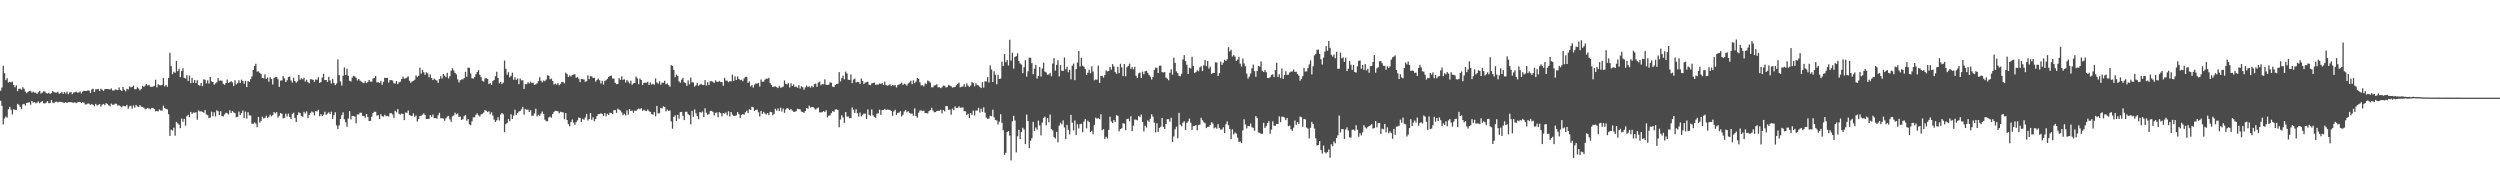 <?xml version="1.0" encoding="UTF-8"?>
<svg xmlns="http://www.w3.org/2000/svg" width="1920" height="150">
  <path d="M0 69.701h1v7.652H0zM1 67.204h1v14.042H1zM2 50.523h1v45.010H2zM3 56.252h1v34.717H3zM4 61.597h1v27.855H4zM5 60.063h1v30.252H5zM6 63.327h1v20.579H6zM7 62.833h1v19.233H7zM8 63.318h1v20.886H8zM9 62.691h1v25.191H9zM10 65.279h1v18.704H10zM11 67.042h1v17.304H11zM12 65.577h1v19.018H12zM13 69.983h1v9.792H13zM14 68.150h1v12.266H14zM15 68.092h1v13.973H15zM16 68.914h1v14.926H16zM17 66.978h1v13.220H17zM18 68.159h1v11.586H18zM19 70.322h1v10.726H19zM20 71.576h1v7.533H20zM21 70.594h1v8.196H21zM22 69.939h1v8.581H22zM23 69.765h1v10.648H23zM24 71.045h1v6.473H24zM25 70.425h1v8.338H25zM26 71.139h1v7.253H26zM27 71.098h1v8.256H27zM28 72.068h1v6.695H28zM29 70.848h1v7.091H29zM30 69.800h1v9.531H30zM31 71.823h1v6.564H31zM32 71.136h1v6.537H32zM33 70.200h1v9.153H33zM34 70.246h1v9.240H34zM35 71.505h1v7.281H35zM36 71.848h1v5.873H36zM37 71.285h1v8.032H37zM38 72.153h1v6.928H38zM39 71.544h1v5.370H39zM40 69.898h1v8.904H40zM41 70.770h1v8.487H41zM42 71.040h1v7.185H42zM43 71.107h1v6.899H43zM44 70.466h1v8.288H44zM45 72.025h1v6.146H45zM46 71.510h1v6.690H46zM47 70.541h1v7.778H47zM48 72.022h1v6.793H48zM49 70.621h1v8.398H49zM50 71.768h1v6.791H50zM51 70.404h1v8.629H51zM52 72.347h1v6.100H52zM53 70.944h1v7.521H53zM54 70.592h1v7.821H54zM55 72.288h1v6.443H55zM56 71.093h1v7.798H56zM57 70.827h1v7.759H57zM58 70.381h1v8.801H58zM59 71.107h1v7.487H59zM60 71.015h1v7.251H60zM61 70.171h1v8.173H61zM62 71.796h1v7.372H62zM63 70.306h1v8.217H63zM64 69.752h1v9.036H64zM65 69.912h1v10.293H65zM66 69.898h1v10.220H66zM67 69.413h1v10.085H67zM68 69.603h1v9.984H68zM69 71.340h1v9.226H69zM70 68.717h1v11.208H70zM71 68.072h1v12.467H71zM72 70.679h1v10.973H72zM73 68.626h1v11.138H73zM74 68.578h1v12.497H74zM75 68.241h1v12.300H75zM76 69.985h1v9.945H76zM77 68.113h1v13.781H77zM78 68.852h1v11.595H78zM79 69.839h1v9.989H79zM80 68.484h1v12.261H80zM81 68.305h1v10.886H81zM82 68.280h1v11.522H82zM83 68.456h1v12.438H83zM84 68.740h1v12.898H84zM85 67.870h1v11.685H85zM86 69.463h1v10.998H86zM87 69.454h1v10.957H87zM88 68.713h1v10.925H88zM89 68.937h1v10.767H89zM90 69.193h1v11.893H90zM91 67.175h1v13.648H91zM92 69.038h1v12.623H92zM93 69.884h1v12.570H93zM94 66.776h1v14.484H94zM95 68.921h1v12.687H95zM96 70.129h1v11.467H96zM97 68.140h1v12.378H97zM98 68.763h1v14.807H98zM99 66.412h1v15.317H99zM100 67.062h1v14.163H100zM101 66.696h1v16.743H101zM102 65.771h1v15.230H102zM103 68.518h1v14.195H103zM104 68.504h1v12.081H104zM105 67.081h1v14.662H105zM106 68.017h1v14.200H106zM107 69.392h1v11.295H107zM108 68.285h1v13.662H108zM109 65.964h1v16.100H109zM110 66.710h1v16.049H110zM111 65.685h1v18.192H111zM112 64.497h1v19.105H112zM113 65.696h1v17.125H113zM114 65.124h1v18.254H114zM115 66.575h1v17.370H115zM116 66.737h1v16.294H116zM117 66.534h1v16.352H117zM118 65.897h1v17.853H118zM119 61.233h1v24.330H119zM120 67.046h1v18.139H120zM121 64.641h1v20.975H121zM122 65.394h1v18.654H122zM123 65.533h1v19.469H123zM124 65.170h1v19.702H124zM125 59.816h1v21.314H125zM126 66.330h1v16.736H126zM127 65.289h1v18.306H127zM128 66.589h1v17.466H128zM129 59.789h1v27.915H129zM130 40.608h1v63.788H130zM131 50.853h1v48.739H131zM132 56.955h1v43.291H132zM133 55.074h1v42.998H133zM134 55.907h1v48.286H134zM135 46.772h1v46.818H135zM136 54.613h1v40.142H136zM137 52.773h1v43.019H137zM138 59.262h1v39.208H138zM139 54.591h1v36.416H139zM140 52.425h1v41.108H140zM141 59.752h1v31.545H141zM142 60.290h1v36.201H142zM143 57.761h1v31.531H143zM144 62.160h1v26.029H144zM145 57.996h1v32.010H145zM146 63.872h1v22.090H146zM147 59.821h1v27.661H147zM148 63.567h1v22.850H148zM149 61.366h1v25.280H149zM150 63.696h1v22.463H150zM151 61.658h1v30.261H151zM152 65.261h1v19.517H152zM153 65.794h1v19.792H153zM154 63.666h1v21.810H154zM155 66.145h1v19.805H155zM156 60.949h1v25.699H156zM157 61.295h1v23.216H157zM158 64.103h1v23.765H158zM159 61.652h1v26.798H159zM160 64.197h1v26.487H160zM161 59.072h1v31.181H161zM162 62.455h1v23.314H162zM163 62.997h1v26.271H163zM164 65.034h1v21.176H164zM165 64.075h1v25.296H165zM166 63.185h1v21.529H166zM167 59.972h1v25.479H167zM168 61.988h1v26.370H168zM169 61.862h1v23.609H169zM170 61.995h1v27.114H170zM171 64.366h1v25.040H171zM172 65.202h1v22.632H172zM173 63.748h1v22.799H173zM174 61.070h1v25.921H174zM175 63.737h1v24.118H175zM176 63.169h1v21.524H176zM177 62.331h1v24.475H177zM178 63.354h1v21.966H178zM179 66.076h1v20.231H179zM180 61.640h1v25.308H180zM181 64.771h1v25.283H181zM182 63.906h1v25.853H182zM183 61.679h1v24.024H183zM184 63.748h1v24.624H184zM185 61.203h1v25.564H185zM186 62.169h1v22.703H186zM187 64.259h1v26.416H187zM188 62.045h1v23.646H188zM189 66.872h1v24.230H189zM190 62.146h1v24.024H190zM191 62.876h1v25.720H191zM192 60.761h1v27.965H192zM193 58.649h1v36.368H193zM194 53.698h1v41.364H194zM195 50.764h1v43.232H195zM196 48.951h1v45.969H196zM197 54.982h1v42.760H197zM198 54.760h1v35.033H198zM199 55.925h1v38.125H199zM200 56.925h1v35.905H200zM201 59.896h1v29.634H201zM202 60.152h1v30.842H202zM203 57.095h1v33.495H203zM204 60.610h1v28.283H204zM205 59.562h1v31.012H205zM206 62.787h1v26.967H206zM207 59.287h1v28.753H207zM208 60.732h1v28.643H208zM209 64.936h1v23.491H209zM210 59.988h1v26.091H210zM211 59.104h1v27.974H211zM212 59.118h1v26.979H212zM213 60.825h1v29.421H213zM214 66.696h1v22.142H214zM215 61.878h1v24.891H215zM216 61.759h1v25.635H216zM217 58.397h1v32.483H217zM218 60.155h1v30.249H218zM219 62.956h1v24.374H219zM220 61.629h1v27.755H220zM221 59.193h1v28.048H221zM222 58.784h1v31.101H222zM223 61.723h1v29.634H223zM224 63.435h1v24.028H224zM225 59.660h1v26.883H225zM226 62.231h1v28.315H226zM227 63.492h1v30.188H227zM228 62.508h1v25.869H228zM229 57.623h1v28.611H229zM230 61.198h1v25.729H230zM231 60.091h1v29.096H231zM232 60.901h1v28.700H232zM233 59.686h1v26.203H233zM234 62.636h1v24.475H234zM235 61.217h1v24.358H235zM236 63.073h1v27.592H236zM237 63.924h1v24.356H237zM238 60.835h1v25.891H238zM239 60.940h1v24.669H239zM240 61.409h1v24.891H240zM241 62.894h1v25.722H241zM242 61.029h1v24.269H242zM243 61.267h1v24.337H243zM244 59.301h1v25.067H244zM245 63.762h1v25.468H245zM246 62.929h1v24.770H246zM247 59.523h1v29.554H247zM248 56.667h1v31.410H248zM249 61.485h1v24.308H249zM250 61.434h1v26.732H250zM251 62.949h1v24.257H251zM252 58.974h1v27.317H252zM253 61.741h1v25.850H253zM254 64.142h1v21.602H254zM255 60.468h1v30.964H255zM256 63.620h1v24.818H256zM257 65.398h1v20.824H257zM258 64.112h1v32.188H258zM259 45.628h1v53.509H259zM260 57.642h1v38.645H260zM261 62.553h1v28.741H261zM262 65.668h1v22.797H262zM263 58.186h1v28.075H263zM264 51.826h1v39.753H264zM265 57.573h1v36.363H265zM266 52.851h1v44.472H266zM267 58.168h1v32.895H267zM268 62.048h1v23.362H268zM269 62.547h1v29.220H269zM270 59.619h1v29.423H270zM271 58.216h1v30.918H271zM272 58.656h1v30.913H272zM273 59.679h1v35.045H273zM274 61.798h1v26.077H274zM275 60.640h1v27.343H275zM276 61.883h1v24.708H276zM277 62.652h1v23.935H277zM278 63.332h1v25.720H278zM279 63.908h1v25.118H279zM280 62.361h1v28.125H280zM281 63.812h1v23.770H281zM282 62.853h1v26.988H282zM283 61.382h1v31.589H283zM284 62.638h1v30.179H284zM285 62.723h1v26.919H285zM286 60.294h1v26.512H286zM287 59.967h1v25.848H287zM288 58.450h1v27.427H288zM289 63.258h1v25.505H289zM290 63.071h1v25.331H290zM291 63.757h1v27.617H291zM292 62.107h1v25.663H292zM293 65.053h1v24.175H293zM294 62.853h1v26.732H294zM295 59.628h1v28.560H295zM296 59.930h1v29.352H296zM297 59.752h1v29.293H297zM298 63.462h1v26.082H298zM299 61.530h1v25.463H299zM300 61.480h1v25.418H300zM301 61.871h1v26.033H301zM302 63.904h1v26.564H302zM303 64.220h1v20.890H303zM304 62.208h1v24.074H304zM305 64.584h1v19.210H305zM306 63.112h1v24.390H306zM307 62.723h1v25.294H307zM308 60.608h1v26.578H308zM309 58.894h1v28.698H309zM310 60.459h1v31.817H310zM311 60.182h1v26.210H311zM312 59.564h1v27.143H312zM313 58.610h1v26.219H313zM314 61.967h1v26.297H314zM315 63.579h1v25.242H315zM316 62.517h1v26.665H316zM317 62.075h1v25.029H317zM318 61.256h1v28.398H318zM319 57.953h1v30.771H319zM320 59.253h1v34.083H320zM321 58.214h1v33.255H321zM322 51.956h1v37.185H322zM323 56.504h1v32.376H323zM324 53.606h1v34.454H324zM325 55.524h1v31.568H325zM326 57.456h1v30.934H326zM327 55.490h1v35.926H327zM328 56.321h1v34.946H328zM329 59.361h1v31.913H329zM330 57.170h1v31.144H330zM331 59.837h1v29.858H331zM332 61.466h1v26.546H332zM333 60.303h1v30.398H333zM334 61.251h1v29.416H334zM335 61.826h1v29.311H335zM336 63.581h1v24.994H336zM337 60.688h1v25.958H337zM338 58.541h1v32.227H338zM339 60.276h1v30.563H339zM340 56.756h1v34.257H340zM341 58.056h1v34.667H341zM342 59.251h1v31.625H342zM343 55.955h1v33.536H343zM344 60.283h1v28.702H344zM345 58.525h1v33.136H345zM346 54.385h1v39.160H346zM347 52.322h1v37.015H347zM348 54.105h1v34.507H348zM349 55.968h1v30.604H349zM350 57.069h1v30.801H350zM351 60.924h1v26.203H351zM352 63.334h1v26.514H352zM353 61.615h1v27.842H353zM354 61.034h1v31.099H354zM355 60.949h1v30.575H355zM356 59.940h1v29.313H356zM357 55.161h1v33.056H357zM358 58.921h1v33.818H358zM359 51.979h1v39.453H359zM360 51.981h1v43.525H360zM361 56.525h1v39.698H361zM362 60.061h1v33.047H362zM363 60.434h1v29.712H363zM364 59.246h1v30.803H364zM365 56.966h1v31.190H365zM366 55.291h1v31.744H366zM367 53.851h1v34.742H367zM368 57.465h1v32.076H368zM369 59.253h1v28.636H369zM370 62.036h1v25.360H370zM371 62.656h1v23.829H371zM372 60.191h1v24.356H372zM373 60.047h1v25.056H373zM374 60.661h1v25.461H374zM375 64.577h1v20.877H375zM376 63.787h1v23.967H376zM377 65.172h1v21.048H377zM378 62.286h1v26.445H378zM379 61.446h1v30.364H379zM380 58.518h1v35.193H380zM381 55.108h1v37.237H381zM382 59.841h1v30.183H382zM383 64.071h1v28.501H383zM384 62.812h1v25.159H384zM385 64.602h1v22.202H385zM386 63.457h1v24.294H386zM387 46.470h1v54.994H387zM388 52.851h1v42.495H388zM389 57.360h1v36.983H389zM390 55.424h1v35.933H390zM391 59.395h1v33.692H391zM392 58.228h1v29.551H392zM393 55.804h1v35.589H393zM394 61.230h1v27.530H394zM395 59.331h1v24.942H395zM396 61.331h1v27.075H396zM397 60.258h1v26.555H397zM398 64.611h1v21.041H398zM399 60.315h1v24.978H399zM400 61.803h1v22.177H400zM401 61.606h1v20.622H401zM402 68.278h1v19.719H402zM403 64.563h1v19.183H403zM404 64.673h1v19.563H404zM405 63.107h1v21.128H405zM406 64.078h1v21.957H406zM407 62.704h1v21.941H407zM408 63.890h1v25.068H408zM409 63.432h1v25.383H409zM410 65.231h1v21.852H410zM411 64.746h1v18.753H411zM412 63.924h1v25.452H412zM413 62.313h1v25.843H413zM414 59.264h1v29.725H414zM415 62.009h1v25.253H415zM416 63.224h1v22.410H416zM417 61.805h1v25.663H417zM418 62.343h1v29.542H418zM419 61.059h1v32.014H419zM420 57.820h1v35.271H420zM421 58.239h1v31.994H421zM422 60.883h1v28.737H422zM423 60.349h1v30.011H423zM424 62.135h1v25.349H424zM425 64.883h1v20.973H425zM426 64.220h1v20.874H426zM427 64.959h1v20.224H427zM428 63.824h1v21.744H428zM429 65.451h1v21.577H429zM430 64.414h1v21.394H430zM431 62.945h1v23.246H431zM432 63.004h1v23.355H432zM433 64.059h1v27.475H433zM434 55.815h1v31.078H434zM435 56.873h1v35.349H435zM436 59.068h1v36.288H436zM437 57.864h1v39.062H437zM438 58.820h1v34.967H438zM439 57.637h1v34.095H439zM440 57.262h1v36.910H440zM441 57.058h1v38.897H441zM442 59.729h1v34.196H442zM443 59.106h1v33.383H443zM444 60.441h1v29.792H444zM445 63.062h1v27.569H445zM446 60.546h1v33.088H446zM447 60.796h1v30.439H447zM448 61.034h1v30.918H448zM449 62.789h1v27.485H449zM450 62.398h1v25.013H450zM451 57.907h1v34.667H451zM452 60.789h1v30.593H452zM453 58.479h1v28.341H453zM454 58.733h1v33.282H454zM455 59.832h1v30.272H455zM456 59.706h1v33.404H456zM457 62.668h1v28.714H457zM458 61.395h1v27.732H458zM459 60.303h1v27.299H459zM460 61.631h1v25.997H460zM461 64.135h1v22.866H461zM462 62.073h1v25.516H462zM463 64.952h1v24.111H463zM464 62.086h1v24.761H464zM465 61.594h1v27.752H465zM466 60.528h1v26.867H466zM467 59.045h1v29.199H467zM468 58.431h1v28.093H468zM469 57.955h1v28.920H469zM470 60.246h1v27.434H470zM471 60.425h1v24.273H471zM472 63.577h1v20.943H472zM473 64.668h1v22.037H473zM474 64.536h1v18.913H474zM475 60.038h1v24.163H475zM476 61.315h1v23.582H476zM477 58.619h1v27.729H477zM478 61.240h1v27.226H478zM479 60.910h1v26.487H479zM480 63.412h1v25.216H480zM481 61.507h1v23.223H481zM482 62.601h1v25.404H482zM483 64.085h1v19.728H483zM484 61.947h1v23.346H484zM485 65.062h1v19.835H485zM486 64.000h1v22.637H486zM487 63.757h1v21.165H487zM488 58.795h1v26.466H488zM489 60.134h1v23.941H489zM490 64.680h1v18.695H490zM491 60.317h1v23.582H491zM492 61.462h1v21.643H492zM493 65.348h1v19.794H493zM494 63.652h1v20.607H494zM495 63.528h1v21.476H495zM496 63.506h1v21.907H496zM497 62.805h1v21.247H497zM498 65.213h1v20.252H498zM499 63.405h1v22.490H499zM500 64.957h1v22.625H500zM501 64.341h1v23.742H501zM502 65.089h1v20.973H502zM503 60.235h1v29.160H503zM504 63.311h1v18.045H504zM505 64.243h1v22.950H505zM506 62.409h1v24.523H506zM507 65.007h1v17.897H507zM508 63.430h1v19.886H508zM509 63.586h1v18.070H509zM510 62.027h1v20.082H510zM511 64.732h1v20.842H511zM512 64.112h1v20.048H512zM513 65.378h1v19.714H513zM514 66.598h1v18.244H514zM515 49.969h1v43.262H515zM516 50.530h1v48.336H516zM517 53.682h1v36.086H517zM518 59.290h1v29.261H518zM519 57.273h1v35.756H519zM520 58.296h1v29.883H520zM521 62.485h1v28.677H521zM522 63.499h1v22.561H522zM523 61.121h1v24.802H523zM524 59.800h1v29.135H524zM525 63.238h1v29.004H525zM526 63.792h1v22.090H526zM527 65.959h1v19.851H527zM528 61.819h1v25.953H528zM529 64.780h1v23.738H529zM530 59.532h1v35.905H530zM531 63.169h1v21.952H531zM532 63.309h1v26.379H532zM533 66.490h1v17.574H533zM534 65.467h1v21.497H534zM535 63.739h1v25.422H535zM536 65.824h1v25.747H536zM537 65.016h1v21.009H537zM538 64.414h1v22.163H538zM539 65.124h1v20.524H539zM540 65.385h1v24.477H540zM541 61.539h1v21.648H541zM542 65.662h1v20.888H542zM543 63.087h1v25.063H543zM544 65.339h1v22.380H544zM545 62.343h1v22.959H545zM546 62.363h1v22.806H546zM547 62.805h1v23.083H547zM548 63.744h1v24.875H548zM549 61.700h1v24.939H549zM550 62.737h1v23.642H550zM551 62.988h1v27.079H551zM552 62.141h1v24.024H552zM553 63.048h1v23.870H553zM554 63.043h1v26.313H554zM555 65.858h1v20.902H555zM556 59.747h1v27.464H556zM557 61.853h1v24.491H557zM558 62.006h1v26.622H558zM559 63.132h1v22.390H559zM560 62.272h1v27.208H560zM561 62.544h1v23.486H561zM562 57.362h1v30.627H562zM563 62.151h1v26.938H563zM564 58.658h1v30.373H564zM565 61.368h1v27.164H565zM566 58.743h1v27.356H566zM567 60.635h1v26.956H567zM568 61.521h1v29.016H568zM569 61.196h1v27.178H569zM570 62.375h1v25.184H570zM571 60.269h1v27.800H571zM572 59.104h1v27.134H572zM573 58.951h1v26.095H573zM574 63.622h1v23.259H574zM575 62.563h1v21.412H575zM576 66.364h1v18.064H576zM577 65.314h1v16.640H577zM578 67.264h1v15.216H578zM579 65.034h1v20.215H579zM580 64.059h1v20.387H580zM581 64.259h1v19.849H581zM582 63.686h1v22.580H582zM583 66.456h1v23.056H583zM584 61.031h1v24.198H584zM585 62.750h1v24.708H585zM586 62.695h1v23.200H586zM587 61.253h1v25.914H587zM588 60.292h1v27.636H588zM589 60.512h1v26.381H589zM590 59.690h1v28.672H590zM591 63.789h1v22.065H591zM592 65.273h1v20.810H592zM593 66.829h1v21.753H593zM594 66.579h1v20.858H594zM595 66.293h1v17.247H595zM596 66.898h1v18.151H596zM597 67.619h1v15.674H597zM598 65.893h1v19.476H598zM599 67.280h1v15.422H599zM600 67.140h1v18.521H600zM601 66.460h1v16.924H601zM602 61.780h1v24.859H602zM603 64.485h1v19.618H603zM604 64.824h1v18.137H604zM605 63.833h1v19.670H605zM606 67.154h1v17.420H606zM607 63.991h1v19.789H607zM608 66.003h1v18.940H608zM609 64.828h1v21.023H609zM610 66.692h1v19.176H610zM611 66.458h1v18.872H611zM612 67.442h1v16.040H612zM613 65.396h1v18.425H613zM614 67.999h1v15.944H614zM615 66.234h1v19.421H615zM616 66.898h1v19.107H616zM617 68.861h1v17.837H617zM618 67.099h1v18.196H618zM619 65.758h1v17.176H619zM620 66.870h1v16.761H620zM621 66.229h1v14.997H621zM622 67.314h1v15.356H622zM623 65.907h1v16.198H623zM624 66.987h1v15.129H624zM625 64.579h1v18.709H625zM626 64.217h1v19.959H626zM627 66.733h1v16.459H627zM628 63.398h1v19.199H628zM629 62.700h1v23.607H629zM630 65.462h1v20.808H630zM631 64.558h1v21.623H631zM632 64.735h1v20.584H632zM633 60.947h1v25.157H633zM634 65.073h1v19.629H634zM635 65.300h1v24.884H635zM636 65.041h1v23.850H636zM637 63.213h1v25.383H637zM638 63.613h1v23.307H638zM639 66.465h1v18.865H639zM640 66.941h1v18.977H640zM641 65.254h1v18.842H641zM642 64.568h1v19.373H642zM643 64.371h1v20.121H643zM644 55.403h1v42.362H644zM645 62.531h1v29.201H645zM646 60.070h1v28.450H646zM647 58.111h1v32.083H647zM648 60.905h1v33.381H648zM649 54.987h1v31.101H649zM650 56.403h1v33.124H650zM651 61.253h1v28.178H651zM652 61.459h1v29.387H652zM653 57.147h1v33.502H653zM654 63.851h1v18.704H654zM655 61.075h1v23.216H655zM656 60.326h1v26.434H656zM657 63.309h1v20.611H657zM658 62.865h1v24.152H658zM659 63.050h1v26.516H659zM660 64.483h1v21.946H660zM661 60.308h1v29.013H661zM662 62.157h1v26.015H662zM663 64.588h1v22.644H663zM664 63.430h1v23.873H664zM665 63.110h1v28.180H665zM666 62.789h1v21.211H666zM667 65.085h1v23.099H667zM668 65.426h1v23.443H668zM669 64.032h1v20.009H669zM670 63.792h1v24.765H670zM671 63.419h1v26.274H671zM672 65.176h1v25.260H672zM673 64.815h1v22.481H673zM674 65.023h1v22.035H674zM675 64.080h1v20.130H675zM676 64.444h1v23.738H676zM677 63.810h1v20.753H677zM678 65.213h1v19.265H678zM679 62.611h1v20.970H679zM680 65.419h1v19.075H680zM681 65.762h1v18.361H681zM682 65.508h1v18.812H682zM683 64.739h1v19.691H683zM684 66.161h1v19.149H684zM685 65.259h1v23.669H685zM686 65.614h1v20.007H686zM687 65.449h1v18.867H687zM688 67.113h1v21.133H688zM689 65.311h1v21.353H689zM690 64.899h1v21.579H690zM691 64.320h1v21.128H691zM692 63.441h1v25.979H692zM693 65.252h1v22.868H693zM694 64.261h1v21.323H694zM695 64.778h1v19.652H695zM696 65.721h1v20.490H696zM697 64.043h1v21.360H697zM698 63.284h1v23.410H698zM699 62.011h1v25.241H699zM700 64.671h1v22.596H700zM701 61.718h1v27.192H701zM702 63.835h1v19.414H702zM703 62.595h1v26.507H703zM704 59.855h1v30.538H704zM705 60.594h1v25.965H705zM706 63.210h1v21.687H706zM707 65.641h1v19.084H707zM708 65.359h1v19.865H708zM709 66.362h1v18.640H709zM710 64.039h1v22.724H710zM711 64.595h1v22.337H711zM712 61.844h1v25.287H712zM713 62.421h1v22.989H713zM714 63.451h1v21.179H714zM715 67.099h1v15.692H715zM716 67.005h1v17.830H716zM717 65.648h1v20.645H717zM718 65.394h1v20.675H718zM719 64.687h1v20.611H719zM720 67.092h1v18.016H720zM721 66.964h1v18.146H721zM722 67.703h1v16.551H722zM723 67.012h1v20.098H723zM724 65.657h1v18.883H724zM725 65.877h1v19.659H725zM726 67.250h1v14.227H726zM727 66.886h1v14.617H727zM728 65.156h1v19.171H728zM729 65.765h1v18.402H729zM730 66.254h1v21.870H730zM731 67.332h1v16.088H731zM732 66.985h1v17.668H732zM733 66.783h1v14.942H733zM734 65.394h1v17.505H734zM735 64.453h1v18.487H735zM736 63.423h1v18.260H736zM737 67.060h1v15.770H737zM738 66.561h1v16.049H738zM739 66.531h1v16.020H739zM740 64.590h1v20.737H740zM741 66.758h1v18.753H741zM742 64.048h1v24.319H742zM743 65.714h1v21.653H743zM744 66.882h1v23.784H744zM745 65.668h1v21.106H745zM746 62.910h1v25.358H746zM747 63.675h1v21.252H747zM748 66.286h1v22.438H748zM749 63.936h1v20.952H749zM750 65.337h1v19.643H750zM751 65.611h1v17.155H751zM752 66.694h1v19.778H752zM753 67.660h1v15.798H753zM754 63.007h1v22.918H754zM755 67.284h1v15.134H755zM756 62.425h1v24.113H756zM757 62.638h1v27.636H757zM758 59.251h1v32.037H758zM759 63.313h1v27.746H759zM760 50.205h1v38.718H760zM761 53.410h1v35.880H761zM762 62.979h1v21.241H762zM763 54.753h1v35.328H763zM764 57.392h1v34.699H764zM765 64.700h1v27.844H765zM766 57.470h1v38.137H766zM767 60.615h1v32.758H767zM768 60.290h1v27.404H768zM769 47.337h1v46.981H769zM770 50.761h1v49.261H770zM771 41.476h1v77.471H771zM772 47.777h1v69.586H772zM773 46.129h1v55.230H773zM774 50.253h1v50.453H774zM775 30.494h1v73.580H775zM776 46.523h1v76.691H776zM777 40.482h1v52.694H777zM778 52.711h1v36.255H778zM779 43.714h1v48.878H779zM780 43.089h1v73.928H780zM781 41.018h1v63.692H781zM782 46.850h1v52.886H782zM783 48.777h1v58.057H783zM784 49.567h1v51.838H784zM785 56.145h1v41.962H785zM786 51.588h1v47.816H786zM787 46.252h1v64.502H787zM788 58.864h1v29.171H788zM789 54.799h1v38.192H789zM790 44.344h1v69.462H790zM791 44.387h1v63.726H791zM792 48.486h1v57.723H792zM793 56.985h1v36.587H793zM794 52.723h1v47.812H794zM795 49.834h1v48.064H795zM796 60.297h1v39.201H796zM797 58.305h1v34.328H797zM798 51.400h1v44.884H798zM799 58.793h1v45.214H799zM800 52.581h1v41.511H800zM801 48.077h1v42.458H801zM802 54.971h1v34.635H802zM803 55.634h1v40.591H803zM804 57.388h1v33.287H804zM805 57.168h1v36.748H805zM806 55.955h1v32.028H806zM807 58.582h1v40.538H807zM808 48.804h1v51.355H808zM809 44.698h1v60.565H809zM810 54.243h1v52.136H810zM811 49.834h1v51.456H811zM812 46.220h1v63.101H812zM813 58.694h1v37.695H813zM814 50.004h1v44.253H814zM815 54.343h1v41.131H815zM816 54.549h1v37.924H816zM817 44.112h1v53.758H817zM818 53.204h1v53.601H818zM819 51.327h1v44.546H819zM820 55.502h1v44.189H820zM821 53.613h1v49.625H821zM822 60.949h1v27.281H822zM823 50.498h1v43.680H823zM824 48.848h1v51.277H824zM825 61.592h1v30.980H825zM826 53.025h1v50.570H826zM827 48.045h1v47.404H827zM828 39.237h1v59.402H828zM829 51.059h1v44.349H829zM830 44.417h1v50.588H830zM831 50.416h1v51.092H831zM832 51.254h1v42.147H832zM833 53.105h1v38.343H833zM834 57.527h1v41.096H834zM835 55.845h1v36.818H835zM836 53.542h1v40.245H836zM837 56.293h1v45.143H837zM838 50.894h1v49.627H838zM839 54.913h1v48.190H839zM840 61.656h1v34.214H840zM841 61.022h1v29.364H841zM842 61.192h1v30.009H842zM843 50.388h1v40.348H843zM844 63.652h1v27.881H844zM845 58.271h1v29.510H845zM846 58.273h1v41.792H846zM847 59.544h1v39.570H847zM848 57.678h1v48.927H848zM849 54.066h1v50.936H849zM850 54.900h1v51.442H850zM851 54.478h1v45.237H851zM852 51.350h1v38.283H852zM853 53.432h1v39.927H853zM854 49.267h1v45.251H854zM855 51.027h1v41.073H855zM856 55.387h1v38.290H856zM857 56.683h1v31.804H857zM858 51.363h1v37.603H858zM859 56.174h1v44.667H859zM860 48.960h1v50.098H860zM861 51.704h1v46.825H861zM862 58.472h1v36.150H862zM863 49.182h1v45.834H863zM864 58.566h1v41.447H864zM865 51.643h1v39.824H865zM866 50.652h1v40.483H866zM867 48.864h1v44.305H867zM868 52.890h1v36.377H868zM869 51.432h1v49.265H869zM870 53.268h1v43.223H870zM871 51.240h1v40.579H871zM872 58.166h1v33.761H872zM873 59.946h1v32.488H873zM874 56.383h1v32.634H874zM875 55.637h1v34.388H875zM876 59.875h1v28.162H876zM877 55.039h1v38.613H877zM878 57.037h1v43.907H878zM879 54.691h1v41.925H879zM880 54.435h1v43.568H880zM881 55.930h1v36.523H881zM882 57.536h1v36.036H882zM883 58.841h1v32.296H883zM884 61.040h1v26.731H884zM885 59.118h1v30.435H885zM886 53.721h1v40.444H886zM887 51.924h1v49.707H887zM888 52.144h1v42.527H888zM889 56.051h1v45.251H889zM890 50.530h1v47.718H890zM891 50.402h1v46.885H891zM892 55.412h1v35.209H892zM893 55.680h1v41.698H893zM894 55.323h1v43.816H894zM895 59.580h1v35.711H895zM896 60.425h1v31.138H896zM897 61.636h1v29.931H897zM898 55.861h1v37.604H898zM899 53.199h1v37.217H899zM900 57.305h1v51.742H900zM901 44.247h1v60.568H901zM902 48.212h1v51.094H902zM903 54.815h1v42.477H903zM904 56.158h1v50.094H904zM905 58.244h1v28.370H905zM906 58.591h1v37.194H906zM907 56.676h1v40.325H907zM908 45.660h1v48.546H908zM909 42.357h1v50.833H909zM910 46.880h1v52.996H910zM911 49.773h1v44.603H911zM912 56.804h1v36.374H912zM913 52.004h1v39.091H913zM914 52.599h1v41.726H914zM915 43.568h1v56.157H915zM916 50.757h1v46.065H916zM917 56.110h1v40.561H917zM918 55.371h1v40.664H918zM919 54.037h1v45.995H919zM920 54.799h1v41.328H920zM921 51.778h1v43.893H921zM922 50.915h1v39.531H922zM923 54.522h1v37.814H923zM924 50.187h1v43.635H924zM925 46.044h1v48.629H925zM926 50.807h1v47.588H926zM927 46.857h1v50.627H927zM928 52.675h1v44.676H928zM929 51.212h1v44.761H929zM930 56.799h1v37.073H930zM931 55.987h1v38.908H931zM932 56.055h1v42.511H932zM933 47.820h1v49.984H933zM934 48.019h1v50.810H934zM935 58.424h1v36.933H935zM936 56.188h1v42.138H936zM937 47.298h1v52.158H937zM938 49.802h1v49.714H938zM939 48.186h1v49.609H939zM940 45.856h1v56.260H940zM941 46.806h1v48.643H941zM942 45.513h1v47.725H942zM943 36.266h1v59.936H943zM944 39.475h1v59.618H944zM945 38.219h1v68.629H945zM946 43.396h1v55.985H946zM947 42.167h1v60.998H947zM948 43.414h1v58.391H948zM949 46.836h1v55.752H949zM950 45.758h1v59.906H950zM951 43.629h1v65.338H951zM952 48.907h1v59.792H952zM953 51.134h1v58.828H953zM954 44.927h1v55.271H954zM955 48.672h1v42.941H955zM956 50.917h1v44.697H956zM957 56.545h1v42.094H957zM958 60.345h1v36.381H958zM959 58.855h1v38.064H959zM960 56.470h1v38.412H960zM961 52.503h1v45.175H961zM962 49.628h1v48.567H962zM963 54.648h1v45.750H963zM964 58.907h1v30.261H964zM965 54.483h1v36.024H965zM966 50.626h1v51.103H966zM967 51.199h1v50.854H967zM968 47.177h1v55.615H968zM969 54.323h1v48.341H969zM970 55.243h1v39.078H970zM971 53.796h1v44.555H971zM972 55.495h1v41.419H972zM973 59.827h1v34.653H973zM974 60.031h1v32.976H974zM975 59.244h1v43.454H975zM976 57.529h1v42.021H976zM977 57.053h1v36.125H977zM978 59.166h1v37.471H978zM979 53.787h1v42.802H979zM980 48.170h1v47.029H980zM981 59.086h1v36.143H981zM982 57.017h1v32.367H982zM983 60.047h1v33.788H983zM984 52.686h1v36.931H984zM985 60.503h1v29.197H985zM986 57.559h1v32.751H986zM987 54.721h1v37.581H987zM988 57.484h1v33.161H988zM989 57.339h1v39.609H989zM990 55.639h1v40.762H990zM991 54.977h1v44.363H991zM992 54.879h1v45.564H992zM993 53.410h1v44.642H993zM994 55.195h1v37.349H994zM995 55.023h1v40.870H995zM996 56.724h1v37.015H996zM997 58.129h1v37.141H997zM998 61.979h1v27.501H998zM999 60.766h1v29.306H999zM1000 58.511h1v38.890H1000zM1001 52.103h1v39.215H1001zM1002 54.996h1v36.725H1002zM1003 54.760h1v43.145H1003zM1004 52.279h1v46.537H1004zM1005 49.471h1v56.819H1005zM1006 46.321h1v51.822H1006zM1007 57.200h1v36.409H1007zM1008 50.917h1v44.308H1008zM1009 42.522h1v56.175H1009zM1010 41.398h1v64.864H1010zM1011 38.182h1v73.623H1011zM1012 38.104h1v73.248H1012zM1013 41.423h1v66.848H1013zM1014 45.509h1v69.659H1014zM1015 49.551h1v68.341H1015zM1016 44.197h1v67.597H1016zM1017 39.640h1v77.247H1017zM1018 35.390h1v82.470H1018zM1019 38.963h1v77.828H1019zM1020 31.492h1v83.278H1020zM1021 36.784h1v84.326H1021zM1022 42.110h1v68.714H1022zM1023 43.462h1v68.808H1023zM1024 41.892h1v66.828H1024zM1025 44.733h1v65.367H1025zM1026 39.793h1v66.132H1026zM1027 52.883h1v51.035H1027zM1028 52.739h1v35.983H1028zM1029 40.393h1v61.350H1029zM1030 44.774h1v54.317H1030zM1031 44.041h1v55.207H1031zM1032 47.605h1v59.137H1032zM1033 44.268h1v55.216H1033zM1034 54.593h1v43.227H1034zM1035 52.805h1v47.485H1035zM1036 46.864h1v58.691H1036zM1037 49.734h1v55.969H1037zM1038 53.712h1v45.981H1038zM1039 49.848h1v49.700H1039zM1040 55.309h1v45.065H1040zM1041 55.772h1v40.430H1041zM1042 50.965h1v48.734H1042zM1043 46.729h1v58.295H1043zM1044 46.399h1v55.953H1044zM1045 52.805h1v51.183H1045zM1046 49.892h1v51.788H1046zM1047 53.703h1v42.435H1047zM1048 49.180h1v48.727H1048zM1049 54.092h1v44.653H1049zM1050 52.787h1v44.875H1050zM1051 55.879h1v40.884H1051zM1052 50.855h1v45.358H1052zM1053 50.629h1v44.681H1053zM1054 47.589h1v51.199H1054zM1055 42.327h1v56.029H1055zM1056 55.804h1v37.160H1056zM1057 52.542h1v45.278H1057zM1058 51.645h1v42.907H1058zM1059 47.026h1v47.432H1059zM1060 46.779h1v56.111H1060zM1061 48.530h1v50.265H1061zM1062 50.466h1v48.805H1062zM1063 50.555h1v44.649H1063zM1064 53.547h1v48.096H1064zM1065 50.958h1v46.905H1065zM1066 52.199h1v50.149H1066zM1067 51.004h1v49.911H1067zM1068 45.824h1v56.363H1068zM1069 44.044h1v62.545H1069zM1070 43.449h1v55.578H1070zM1071 42.529h1v61.064H1071zM1072 53.778h1v43.550H1072zM1073 56.248h1v40.753H1073zM1074 60.732h1v35.818H1074zM1075 57.099h1v34.818H1075zM1076 59.436h1v34.752H1076zM1077 60.178h1v30.142H1077zM1078 52.261h1v42.699H1078zM1079 48.102h1v47.372H1079zM1080 49.436h1v55.413H1080zM1081 47.232h1v56.139H1081zM1082 49.960h1v48.370H1082zM1083 54.474h1v37.075H1083zM1084 54.046h1v42.737H1084zM1085 54.424h1v39.718H1085zM1086 55.952h1v36.578H1086zM1087 55.781h1v38.386H1087zM1088 58.282h1v32.035H1088zM1089 52.162h1v44.344H1089zM1090 49.828h1v44.566H1090zM1091 51.791h1v42.108H1091zM1092 54.760h1v40.135H1092zM1093 55.032h1v33.715H1093zM1094 57.445h1v32.083H1094zM1095 61.192h1v32.360H1095zM1096 59.704h1v40.197H1096zM1097 60.120h1v29.348H1097zM1098 55.962h1v43.188H1098zM1099 57.278h1v41.442H1099zM1100 55.607h1v40.538H1100zM1101 60.065h1v29.700H1101zM1102 57.561h1v35.949H1102zM1103 60.100h1v30.506H1103zM1104 58.891h1v34.063H1104zM1105 58.337h1v31.838H1105zM1106 54.002h1v38.304H1106zM1107 51.839h1v44.948H1107zM1108 58.488h1v36.278H1108zM1109 56.152h1v39.872H1109zM1110 57.124h1v36.045H1110zM1111 55.346h1v41.605H1111zM1112 56.511h1v36.024H1112zM1113 61.066h1v30.433H1113zM1114 55.504h1v38.631H1114zM1115 57.323h1v39.954H1115zM1116 57.426h1v36.040H1116zM1117 57.962h1v33.458H1117zM1118 60.851h1v30.332H1118zM1119 61.054h1v36.462H1119zM1120 60.560h1v25.328H1120zM1121 56.071h1v33.035H1121zM1122 54.893h1v33.678H1122zM1123 62.366h1v29.854H1123zM1124 57.973h1v35.958H1124zM1125 51.434h1v41.524H1125zM1126 55.392h1v41.808H1126zM1127 53.293h1v45.482H1127zM1128 47.088h1v49.631H1128zM1129 52.164h1v44.083H1129zM1130 60.786h1v30.714H1130zM1131 58.539h1v35.825H1131zM1132 53.263h1v38.753H1132zM1133 57.159h1v37.688H1133zM1134 56.126h1v38.691H1134zM1135 53.931h1v40.950H1135zM1136 54.430h1v40.886H1136zM1137 58.347h1v32.525H1137zM1138 52.135h1v42.177H1138zM1139 54.602h1v38.521H1139zM1140 58.033h1v35.873H1140zM1141 56.996h1v39.119H1141zM1142 55.486h1v35.956H1142zM1143 57.101h1v34.118H1143zM1144 44.005h1v53.026H1144zM1145 54.565h1v43.227H1145zM1146 56.829h1v53.781H1146zM1147 58.733h1v49.401H1147zM1148 50.855h1v44.527H1148zM1149 57.310h1v34.218H1149zM1150 60.931h1v37.453H1150zM1151 57.852h1v45.610H1151zM1152 52.471h1v45.557H1152zM1153 56.891h1v47.508H1153zM1154 53.828h1v42.616H1154zM1155 58.699h1v34.491H1155zM1156 58.706h1v37.320H1156zM1157 43.266h1v52.149H1157zM1158 45.806h1v57.361H1158zM1159 50.777h1v36.548H1159zM1160 53.535h1v38.013H1160zM1161 58.083h1v44.324H1161zM1162 55.579h1v35.802H1162zM1163 53.966h1v40.050H1163zM1164 59.042h1v35.381H1164zM1165 61.018h1v31.508H1165zM1166 51.018h1v42.156H1166zM1167 53.986h1v38.283H1167zM1168 59.010h1v33.477H1168zM1169 55.424h1v35.853H1169zM1170 57.161h1v35.038H1170zM1171 56.403h1v37.386H1171zM1172 50.690h1v46.445H1172zM1173 56.156h1v35.988H1173zM1174 54.856h1v38.157H1174zM1175 56.145h1v35.154H1175zM1176 57.619h1v35.592H1176zM1177 56.046h1v36.693H1177zM1178 52.016h1v45.173H1178zM1179 59.182h1v37.929H1179zM1180 53.091h1v41.870H1180zM1181 57.129h1v40.355H1181zM1182 50.855h1v44.159H1182zM1183 49.427h1v50.508H1183zM1184 50.697h1v59.996H1184zM1185 52.041h1v50.602H1185zM1186 47.617h1v47.938H1186zM1187 56.857h1v38.480H1187zM1188 51.920h1v50.948H1188zM1189 50.665h1v51.989H1189zM1190 43.799h1v63.697H1190zM1191 46.985h1v58.968H1191zM1192 47.498h1v57.533H1192zM1193 52.487h1v58.197H1193zM1194 59.578h1v36.896H1194zM1195 54.078h1v44.985H1195zM1196 54.030h1v47.205H1196zM1197 50.528h1v54.260H1197zM1198 51.661h1v47.798H1198zM1199 50.052h1v42.145H1199zM1200 39.148h1v59.430H1200zM1201 49.281h1v48.636H1201zM1202 42.499h1v58.901H1202zM1203 49.132h1v48.352H1203zM1204 40.395h1v60.181H1204zM1205 38.329h1v64.893H1205zM1206 35.257h1v74.374H1206zM1207 33.231h1v74.859H1207zM1208 40.302h1v80.936H1208zM1209 38.454h1v73.204H1209zM1210 35.733h1v74.120H1210zM1211 36.140h1v82.529H1211zM1212 31.927h1v82.538H1212zM1213 38.532h1v80.591H1213zM1214 30.943h1v85.500H1214zM1215 36.731h1v80.110H1215zM1216 35.548h1v82.719H1216zM1217 33.501h1v76.244H1217zM1218 41.929h1v60.439H1218zM1219 40.308h1v62.646H1219zM1220 44.348h1v61.181H1220zM1221 45.330h1v62.763H1221zM1222 50.924h1v46.352H1222zM1223 60.921h1v34.985H1223zM1224 52.235h1v43.653H1224zM1225 55.245h1v40.417H1225zM1226 51.418h1v45.106H1226zM1227 53.050h1v50.034H1227zM1228 47.715h1v47.052H1228zM1229 53.485h1v40.883H1229zM1230 46.765h1v50.613H1230zM1231 53.661h1v40.877H1231zM1232 53.442h1v43.925H1232zM1233 38.562h1v56.276H1233zM1234 48.159h1v55.653H1234zM1235 44.817h1v56.628H1235zM1236 48.461h1v52.264H1236zM1237 52.581h1v47.977H1237zM1238 51.945h1v44.388H1238zM1239 51.597h1v49.451H1239zM1240 52.272h1v50.620H1240zM1241 48.967h1v47.796H1241zM1242 45.726h1v59.943H1242zM1243 51.203h1v48.732H1243zM1244 42.684h1v56.159H1244zM1245 39.711h1v61.968H1245zM1246 44.991h1v56.223H1246zM1247 45.744h1v53.934H1247zM1248 51.972h1v45.118H1248zM1249 46.687h1v56.132H1249zM1250 50.054h1v51.840H1250zM1251 51.665h1v48.109H1251zM1252 45.511h1v57.622H1252zM1253 46.603h1v53.140H1253zM1254 38.965h1v67.425H1254zM1255 40.269h1v62.680H1255zM1256 45.717h1v60.613H1256zM1257 46.939h1v53.751H1257zM1258 47.919h1v55.493H1258zM1259 46.010h1v62.007H1259zM1260 49.594h1v51.808H1260zM1261 45.097h1v61.579H1261zM1262 45.424h1v60.762H1262zM1263 39.219h1v68.345H1263zM1264 50.915h1v43.836H1264zM1265 44.799h1v64.836H1265zM1266 52.036h1v48.380H1266zM1267 48.312h1v48.906H1267zM1268 46.323h1v51.089H1268zM1269 51.521h1v45.255H1269zM1270 50.308h1v49.753H1270zM1271 45.877h1v50.176H1271zM1272 51.315h1v60.691H1272zM1273 42.643h1v63.777H1273zM1274 45.586h1v53.213H1274zM1275 37.303h1v65.434H1275zM1276 41.533h1v62.570H1276zM1277 44.339h1v57.652H1277zM1278 39.423h1v68.508H1278zM1279 46.069h1v58.757H1279zM1280 40.054h1v66.752H1280zM1281 35.351h1v64.095H1281zM1282 53.405h1v46.214H1282zM1283 56.346h1v38.320H1283zM1284 55.749h1v35.722H1284zM1285 58.186h1v30.913H1285zM1286 44.119h1v59.016H1286zM1287 47.452h1v51.117H1287zM1288 53.240h1v46.219H1288zM1289 44.788h1v52.332H1289zM1290 53.309h1v40.739H1290zM1291 56.085h1v47.505H1291zM1292 56.223h1v43.868H1292zM1293 47.797h1v46.743H1293zM1294 47.346h1v53.591H1294zM1295 53.501h1v39.080H1295zM1296 51.107h1v49.677H1296zM1297 51.752h1v48.714H1297zM1298 53.341h1v41.593H1298zM1299 48.898h1v46.699H1299zM1300 58.852h1v39.590H1300zM1301 60.638h1v33.811H1301zM1302 57.930h1v33.987H1302zM1303 58.566h1v31.939H1303zM1304 54.552h1v39.993H1304zM1305 51.231h1v42.206H1305zM1306 57.317h1v32.506H1306zM1307 58.564h1v38.258H1307zM1308 53.945h1v34.873H1308zM1309 53.822h1v34.243H1309zM1310 58.468h1v35.576H1310zM1311 58.271h1v42.076H1311zM1312 51.585h1v42.383H1312zM1313 54.499h1v39.112H1313zM1314 51.940h1v41.820H1314zM1315 53.799h1v38.066H1315zM1316 43.833h1v52.046H1316zM1317 51.249h1v47.649H1317zM1318 41.537h1v55.482H1318zM1319 40.862h1v55.221H1319zM1320 40.771h1v60.043H1320zM1321 39.288h1v60.057H1321zM1322 43.792h1v57.915H1322zM1323 44.646h1v59.494H1323zM1324 43.895h1v63.472H1324zM1325 40.631h1v58.972H1325zM1326 40.187h1v59.766H1326zM1327 44.582h1v60.256H1327zM1328 47.365h1v57.883H1328zM1329 39.134h1v59.952H1329zM1330 32.389h1v76.933H1330zM1331 32.787h1v70.613H1331zM1332 38.631h1v63.586H1332zM1333 30.379h1v70.659H1333zM1334 40.068h1v67.729H1334zM1335 40.894h1v70.011H1335zM1336 34.399h1v64.317H1336zM1337 36.813h1v66.141H1337zM1338 39.061h1v62.687H1338zM1339 44.904h1v61.964H1339zM1340 38.999h1v60.373H1340zM1341 38.750h1v63.481H1341zM1342 36.491h1v65.463H1342zM1343 34.204h1v68.578H1343zM1344 41.357h1v61.208H1344zM1345 31.581h1v70.297H1345zM1346 33.408h1v65.919H1346zM1347 42.233h1v60.540H1347zM1348 37.747h1v59.201H1348zM1349 42.911h1v53.271H1349zM1350 40.530h1v62.165H1350zM1351 56.190h1v40.840H1351zM1352 51.382h1v59.563H1352zM1353 56.955h1v43.541H1353zM1354 51.791h1v40.332H1354zM1355 49.603h1v48.975H1355zM1356 55.314h1v46.363H1356zM1357 54.339h1v41.183H1357zM1358 50.299h1v46.455H1358zM1359 57.866h1v37.146H1359zM1360 51.173h1v43.468H1360zM1361 50.727h1v44.026H1361zM1362 54.799h1v40.158H1362zM1363 50.626h1v60.394H1363zM1364 52.913h1v51.470H1364zM1365 46.225h1v53.971H1365zM1366 56.220h1v50.188H1366zM1367 56.873h1v47.070H1367zM1368 51.865h1v46.340H1368zM1369 51.810h1v47.008H1369zM1370 51.267h1v49.593H1370zM1371 52.009h1v48.592H1371zM1372 47.063h1v50.961H1372zM1373 51.968h1v46.045H1373zM1374 51.224h1v48.510H1374zM1375 36.903h1v65.347H1375zM1376 50.777h1v46.178H1376zM1377 46.809h1v53.088H1377zM1378 50.576h1v48.322H1378zM1379 46.136h1v55.814H1379zM1380 46.470h1v54.935H1380zM1381 44.909h1v54.678H1381zM1382 40.819h1v57.965H1382zM1383 56.779h1v41.492H1383zM1384 53.677h1v46.292H1384zM1385 49.070h1v50.016H1385zM1386 52.515h1v44.992H1386zM1387 53.364h1v44.216H1387zM1388 55.536h1v35.374H1388zM1389 48.960h1v50.529H1389zM1390 56.609h1v42.609H1390zM1391 55.453h1v44.026H1391zM1392 57.346h1v33.488H1392zM1393 53.831h1v41.476H1393zM1394 47.646h1v50.627H1394zM1395 51.908h1v47.519H1395zM1396 50.594h1v51.270H1396zM1397 57.342h1v43.289H1397zM1398 59.960h1v38.995H1398zM1399 58.802h1v46.150H1399zM1400 56.635h1v37.375H1400zM1401 56.321h1v33.571H1401zM1402 54.337h1v38.787H1402zM1403 51.517h1v48.176H1403zM1404 49.482h1v52.852H1404zM1405 53.721h1v46.283H1405zM1406 52.384h1v49.366H1406zM1407 50.185h1v53.479H1407zM1408 53.602h1v53.887H1408zM1409 48.495h1v46.727H1409zM1410 49.088h1v44.951H1410zM1411 46.642h1v56.706H1411zM1412 59.596h1v34.383H1412zM1413 57.273h1v33.751H1413zM1414 53.604h1v46.331H1414zM1415 45.630h1v55.734H1415zM1416 57.969h1v41.627H1416zM1417 45.898h1v51.856H1417zM1418 57.639h1v36.027H1418zM1419 57.919h1v32.385H1419zM1420 46.733h1v50.732H1420zM1421 56.058h1v36.349H1421zM1422 58.900h1v32.344H1422zM1423 57.024h1v37.691H1423zM1424 55.616h1v41.318H1424zM1425 63.231h1v25.443H1425zM1426 63.673h1v24.303H1426zM1427 61.750h1v29.755H1427zM1428 55.332h1v32.460H1428zM1429 58.553h1v31.678H1429zM1430 57.811h1v33.147H1430zM1431 54.570h1v36.134H1431zM1432 52.975h1v38.398H1432zM1433 54.279h1v35.225H1433zM1434 62.924h1v27.331H1434zM1435 61.260h1v33.269H1435zM1436 62.393h1v30.282H1436zM1437 60.450h1v32.941H1437zM1438 59.338h1v29.526H1438zM1439 58.962h1v31.302H1439zM1440 50.617h1v43.587H1440zM1441 51.677h1v43.545H1441zM1442 56.671h1v37.503H1442zM1443 56.019h1v36.954H1443zM1444 58.424h1v36.940H1444zM1445 60.466h1v33.161H1445zM1446 53.531h1v36.068H1446zM1447 55.357h1v37.134H1447zM1448 54.371h1v41.060H1448zM1449 53.817h1v40.634H1449zM1450 55.975h1v39.700H1450zM1451 56.422h1v35.143H1451zM1452 54.220h1v35.635H1452zM1453 54.712h1v35.106H1453zM1454 57.010h1v34.841H1454zM1455 51.096h1v42.275H1455zM1456 51.640h1v41.302H1456zM1457 50.134h1v47.171H1457zM1458 54.080h1v37.175H1458zM1459 55.586h1v40.380H1459zM1460 53.162h1v42.559H1460zM1461 53.687h1v39.121H1461zM1462 56.502h1v36.040H1462zM1463 51.363h1v42.792H1463zM1464 47.694h1v50.005H1464zM1465 51.677h1v46.441H1465zM1466 56.770h1v46.917H1466zM1467 57.159h1v40.037H1467zM1468 54.836h1v39.627H1468zM1469 51.521h1v42.717H1469zM1470 48.370h1v47.899H1470zM1471 51.086h1v43.767H1471zM1472 57.163h1v43.253H1472zM1473 52.368h1v44.919H1473zM1474 52.510h1v44.216H1474zM1475 53.700h1v48.927H1475zM1476 54.462h1v36.537H1476zM1477 53.787h1v45.319H1477zM1478 55.190h1v39.545H1478zM1479 56.339h1v40.778H1479zM1480 49.912h1v43.630H1480zM1481 54.199h1v37.871H1481zM1482 50.086h1v40.133H1482zM1483 53.780h1v38.382H1483zM1484 53.446h1v43.026H1484zM1485 58.472h1v39.586H1485zM1486 56.321h1v36.775H1486zM1487 51.647h1v45.306H1487zM1488 51.448h1v45.747H1488zM1489 44.650h1v49.359H1489zM1490 47.960h1v48.666H1490zM1491 49.358h1v42.090H1491zM1492 48.917h1v43.809H1492zM1493 47.504h1v47.983H1493zM1494 52.256h1v40.977H1494zM1495 55.396h1v38.471H1495zM1496 54.250h1v40.350H1496zM1497 52.968h1v38.029H1497zM1498 53.616h1v39.132H1498zM1499 54.442h1v37.878H1499zM1500 54.133h1v44.752H1500zM1501 58.250h1v32.921H1501zM1502 53.998h1v40.236H1502zM1503 52.691h1v40.087H1503zM1504 50.739h1v41.639H1504zM1505 59.097h1v30.911H1505zM1506 55.392h1v37.869H1506zM1507 46.122h1v47.187H1507zM1508 50.343h1v45.225H1508zM1509 52.112h1v46.251H1509zM1510 55.394h1v39.753H1510zM1511 51.434h1v40.034H1511zM1512 57.559h1v37.620H1512zM1513 51.144h1v48.888H1513zM1514 54.794h1v42.873H1514zM1515 56.429h1v36.077H1515zM1516 56.918h1v37.592H1516zM1517 54.696h1v37.434H1517zM1518 55.234h1v43.019H1518zM1519 58.946h1v33.218H1519zM1520 58.729h1v35.626H1520zM1521 58.015h1v37.416H1521zM1522 58.257h1v35.427H1522zM1523 60.400h1v32.493H1523zM1524 61.583h1v28.460H1524zM1525 59.452h1v30.629H1525zM1526 62.617h1v27.881H1526zM1527 61.235h1v29.879H1527zM1528 60.754h1v30.966H1528zM1529 56.582h1v37.125H1529zM1530 54.485h1v37.052H1530zM1531 41.906h1v51.014H1531zM1532 53.643h1v42.756H1532zM1533 45.010h1v48.734H1533zM1534 50.363h1v49.444H1534zM1535 51.883h1v46.493H1535zM1536 51.164h1v44.115H1536zM1537 58.260h1v29.792H1537zM1538 63.144h1v24.450H1538zM1539 63.840h1v25.551H1539zM1540 53.783h1v35.413H1540zM1541 43.531h1v58.501H1541zM1542 54.597h1v46.745H1542zM1543 47.548h1v62.458H1543zM1544 47.005h1v47.137H1544zM1545 46.170h1v54.981H1545zM1546 45.891h1v51.707H1546zM1547 57.191h1v36.033H1547zM1548 52.064h1v46.077H1548zM1549 52.279h1v40.870H1549zM1550 45.490h1v56.017H1550zM1551 52.197h1v44.392H1551zM1552 46.804h1v52.124H1552zM1553 49.356h1v49.471H1553zM1554 52.025h1v40.341H1554zM1555 55.444h1v40.272H1555zM1556 47.688h1v59.515H1556zM1557 44.870h1v55.628H1557zM1558 49.587h1v55.695H1558zM1559 45.586h1v52.600H1559zM1560 47.150h1v56.143H1560zM1561 45.238h1v57.913H1561zM1562 49.658h1v48.810H1562zM1563 52.785h1v45.827H1563zM1564 49.651h1v49.920H1564zM1565 49.805h1v48.819H1565zM1566 53.416h1v50.103H1566zM1567 47.145h1v55.633H1567zM1568 51.249h1v56.597H1568zM1569 44.875h1v61.076H1569zM1570 52.201h1v51.078H1570zM1571 47.321h1v51.247H1571zM1572 42.359h1v67.404H1572zM1573 52.002h1v54.122H1573zM1574 54.398h1v48.093H1574zM1575 47.758h1v53.660H1575zM1576 45.374h1v62.296H1576zM1577 49.191h1v47.219H1577zM1578 52.441h1v42.648H1578zM1579 54.401h1v42.406H1579zM1580 48.956h1v51.369H1580zM1581 44.401h1v58.283H1581zM1582 35.953h1v66.386H1582zM1583 52.183h1v46.910H1583zM1584 54.295h1v50.710H1584zM1585 52.929h1v42.458H1585zM1586 52.460h1v46.764H1586zM1587 47.113h1v57.908H1587zM1588 45.701h1v58.878H1588zM1589 50.537h1v53.935H1589zM1590 56.470h1v39.238H1590zM1591 51.031h1v54.033H1591zM1592 45.081h1v61.284H1592zM1593 42.416h1v57.013H1593zM1594 52.318h1v53.207H1594zM1595 51.878h1v50.680H1595zM1596 52.020h1v44.253H1596zM1597 50.668h1v47.961H1597zM1598 44.193h1v58.652H1598zM1599 47.138h1v53.282H1599zM1600 46.552h1v52.676H1600zM1601 44.167h1v52.126H1601zM1602 56.003h1v37.764H1602zM1603 56.758h1v34.376H1603zM1604 55.849h1v36.903H1604zM1605 58.800h1v33.909H1605zM1606 58.088h1v33.429H1606zM1607 54.861h1v43.864H1607zM1608 49.816h1v42.973H1608zM1609 57.051h1v31.950H1609zM1610 59.040h1v30.941H1610zM1611 61.121h1v28.128H1611zM1612 58.562h1v32.076H1612zM1613 63.581h1v23.383H1613zM1614 57.271h1v29.011H1614zM1615 60.191h1v30.744H1615zM1616 57.889h1v29.947H1616zM1617 57.241h1v30.655H1617zM1618 60.230h1v28.684H1618zM1619 60.262h1v29.313H1619zM1620 52.158h1v34.500H1620zM1621 61.359h1v24.800H1621zM1622 61.089h1v27.681H1622zM1623 63.631h1v28.073H1623zM1624 57.802h1v29.096H1624zM1625 60.807h1v30.600H1625zM1626 63.686h1v25.711H1626zM1627 62.835h1v28.542H1627zM1628 59.464h1v29.103H1628zM1629 62.178h1v29.025H1629zM1630 63.570h1v19.682H1630zM1631 61.890h1v24.681H1631zM1632 60.892h1v30.526H1632zM1633 64.810h1v23.076H1633zM1634 63.270h1v25.777H1634zM1635 63.517h1v25.345H1635zM1636 61.260h1v27.095H1636zM1637 62.675h1v26.702H1637zM1638 62.810h1v26.164H1638zM1639 56.747h1v34.379H1639zM1640 61.132h1v28.425H1640zM1641 61.645h1v26.883H1641zM1642 63.041h1v30.101H1642zM1643 62.748h1v27.766H1643zM1644 58.337h1v37.915H1644zM1645 60.526h1v29.426H1645zM1646 58.303h1v32.877H1646zM1647 58.216h1v37.844H1647zM1648 62.304h1v28.579H1648zM1649 61.862h1v30.778H1649zM1650 62.801h1v38.510H1650zM1651 57.227h1v34.546H1651zM1652 60.201h1v31.314H1652zM1653 61.201h1v35.541H1653zM1654 62.796h1v30.378H1654zM1655 57.623h1v34.527H1655zM1656 61.560h1v32.003H1656zM1657 61.794h1v35.759H1657zM1658 57.010h1v34.548H1658zM1659 55.708h1v37.567H1659zM1660 54.515h1v38.105H1660zM1661 61.040h1v34.882H1661zM1662 59.525h1v32.325H1662zM1663 59.399h1v31.000H1663zM1664 55.582h1v36.242H1664zM1665 54.311h1v41.859H1665zM1666 60.331h1v33.440H1666zM1667 55.520h1v46.684H1667zM1668 60.683h1v31.323H1668zM1669 60.926h1v34.454H1669zM1670 58.612h1v33.658H1670zM1671 51.807h1v49.739H1671zM1672 47.097h1v57.784H1672zM1673 49.816h1v47.672H1673zM1674 54.126h1v44.491H1674zM1675 53.590h1v40.657H1675zM1676 53.913h1v41.671H1676zM1677 50.466h1v48.528H1677zM1678 56.843h1v39.789H1678zM1679 51.897h1v53.816H1679zM1680 51.514h1v44.651H1680zM1681 54.888h1v43.578H1681zM1682 55.328h1v49.652H1682zM1683 58.205h1v38.457H1683zM1684 55.199h1v42.108H1684zM1685 53.572h1v39.853H1685zM1686 55.788h1v37.436H1686zM1687 58.491h1v32.884H1687zM1688 59.498h1v33.262H1688zM1689 59.134h1v32.989H1689zM1690 57.122h1v33.987H1690zM1691 50.819h1v44.649H1691zM1692 54.600h1v50.300H1692zM1693 53.474h1v43.937H1693zM1694 47.722h1v50.414H1694zM1695 53.023h1v35.795H1695zM1696 55.540h1v35.800H1696zM1697 60.608h1v34.370H1697zM1698 57.804h1v39.490H1698zM1699 59.697h1v29.950H1699zM1700 57.852h1v33.143H1700zM1701 56.106h1v39.343H1701zM1702 57.159h1v35.521H1702zM1703 53.268h1v39.343H1703zM1704 55.740h1v45.017H1704zM1705 57.594h1v39.327H1705zM1706 53.783h1v43.996H1706zM1707 53.616h1v40.980H1707zM1708 58.058h1v38.425H1708zM1709 50.725h1v50.623H1709zM1710 45.699h1v52.838H1710zM1711 47.614h1v50.133H1711zM1712 50.095h1v48.125H1712zM1713 56.053h1v45.356H1713zM1714 55.927h1v34.742H1714zM1715 57.282h1v34.326H1715zM1716 54.513h1v38.688H1716zM1717 56.124h1v37.544H1717zM1718 56.724h1v45.960H1718zM1719 51.883h1v44.713H1719zM1720 52.055h1v48.917H1720zM1721 49.157h1v56.203H1721zM1722 54.536h1v42.216H1722zM1723 56.982h1v44.012H1723zM1724 50.670h1v43.278H1724zM1725 54.089h1v39.371H1725zM1726 52.469h1v46.084H1726zM1727 52.242h1v41.868H1727zM1728 57.628h1v44.594H1728zM1729 51.283h1v52.527H1729zM1730 52.544h1v45.715H1730zM1731 56.207h1v44.692H1731zM1732 51.746h1v44.431H1732zM1733 52.673h1v46.981H1733zM1734 49.928h1v52.330H1734zM1735 51.736h1v45.859H1735zM1736 49.411h1v44.104H1736zM1737 57.836h1v32.522H1737zM1738 58.285h1v38.604H1738zM1739 51.464h1v45.914H1739zM1740 54.858h1v40.586H1740zM1741 56.786h1v32.797H1741zM1742 50.182h1v45.090H1742zM1743 53.247h1v41.293H1743zM1744 56.007h1v35.905H1744zM1745 51.178h1v42.502H1745zM1746 53.366h1v40.991H1746zM1747 55.865h1v42.509H1747zM1748 56.305h1v38.050H1748zM1749 52.100h1v46.697H1749zM1750 51.940h1v45.003H1750zM1751 47.127h1v52.488H1751zM1752 50.901h1v49.393H1752zM1753 50.828h1v46.954H1753zM1754 56.136h1v36.793H1754zM1755 47.525h1v48.109H1755zM1756 50.171h1v48.814H1756zM1757 45.273h1v61.877H1757zM1758 52.901h1v50.600H1758zM1759 52.947h1v45.006H1759zM1760 50.638h1v45.447H1760zM1761 53.531h1v43.204H1761zM1762 51.075h1v47.613H1762zM1763 50.892h1v55.454H1763zM1764 48.221h1v49.604H1764zM1765 48.919h1v47.942H1765zM1766 46.243h1v50.648H1766zM1767 48.001h1v49.654H1767zM1768 50.672h1v49.801H1768zM1769 53.053h1v49.986H1769zM1770 50.027h1v46.864H1770zM1771 50.109h1v46.503H1771zM1772 48.756h1v49.261H1772zM1773 49.017h1v46.839H1773zM1774 52.714h1v44.138H1774zM1775 53.291h1v44.653H1775zM1776 56.836h1v39.716H1776zM1777 51.109h1v51.568H1777zM1778 47.367h1v60.252H1778zM1779 50.830h1v47.391H1779zM1780 45.756h1v55.271H1780zM1781 46.822h1v56.017H1781zM1782 49.715h1v54.919H1782zM1783 51.022h1v51.703H1783zM1784 50.240h1v53.003H1784zM1785 48.406h1v48.107H1785zM1786 38.807h1v59.004H1786zM1787 44.600h1v54.621H1787zM1788 50.679h1v54.539H1788zM1789 48.685h1v61.403H1789zM1790 47.200h1v52.186H1790zM1791 50.274h1v48.059H1791zM1792 57.561h1v37.585H1792zM1793 51.373h1v42.163H1793zM1794 44.634h1v49.782H1794zM1795 49.331h1v46.297H1795zM1796 52.723h1v42.474H1796zM1797 52.425h1v45.853H1797zM1798 51.466h1v47.297H1798zM1799 32.691h1v65.960H1799zM1800 54.712h1v43.289H1800zM1801 55.531h1v36.908H1801zM1802 62.194h1v28.331H1802zM1803 56.882h1v32.900H1803zM1804 64.481h1v21.410H1804zM1805 60.418h1v28.167H1805zM1806 64.371h1v22.776H1806zM1807 59.958h1v23.536H1807zM1808 65.799h1v20.144H1808zM1809 66.529h1v15.306H1809zM1810 69.202h1v11.522H1810zM1811 69.795h1v10.279H1811zM1812 70.573h1v8.961H1812zM1813 71.155h1v7.331H1813zM1814 67.818h1v15.454H1814zM1815 71.649h1v8.169H1815zM1816 70.047h1v9.071H1816zM1817 72.620h1v4.926H1817zM1818 72.070h1v5.033H1818zM1819 72.299h1v5.528H1819zM1820 72.787h1v5.811H1820zM1821 71.482h1v6.200H1821zM1822 72.537h1v5.264H1822zM1823 72.194h1v6.084H1823zM1824 73.659h1v3.005H1824zM1825 73.247h1v4.200H1825zM1826 71.764h1v5.960H1826zM1827 73.066h1v4.420H1827zM1828 73.041h1v3.838H1828zM1829 72.885h1v3.985H1829zM1830 73.533h1v3.355H1830zM1831 73.109h1v4.005H1831zM1832 73.032h1v3.616H1832zM1833 72.707h1v4.344H1833zM1834 73.684h1v2.293H1834zM1835 73.602h1v2.632H1835zM1836 73.721h1v2.078H1836zM1837 73.636h1v2.886H1837zM1838 74.121h1v1.662H1838zM1839 73.695h1v2.580H1839zM1840 74.146h1v1.904H1840zM1841 74.036h1v1.872H1841zM1842 74.190h1v1.623H1842zM1843 74.139h1v1.696H1843zM1844 74.025h1v1.758H1844zM1845 74.020h1v1.762H1845zM1846 74.366h1v1.344H1846zM1847 74.313h1v1.133H1847zM1848 74.439h1v1.362H1848zM1849 74.503h1v1.291H1849zM1850 74.416h1v1.243H1850zM1851 74.680h1v1.000H1851zM1852 74.501h1v1.142H1852zM1853 74.313h1v1.176H1853zM1854 74.485h1v1.003H1854zM1855 74.634h1v1.000H1855zM1856 74.460h1v1.096H1856zM1857 74.620h1v1.000H1857zM1858 74.590h1v1.000H1858zM1859 74.776h1v1.000H1859zM1860 74.785h1v1.000H1860zM1861 74.876h1v1.000H1861zM1862 74.833h1v1.000H1862zM1863 74.844h1v1.000H1863zM1864 74.801h1v1.000H1864zM1865 74.890h1v1.000H1865zM1866 74.879h1v1.000H1866zM1867 74.899h1v1.000H1867zM1868 74.915h1v1.000H1868zM1869 74.940h1v1.000H1869zM1870 74.936h1v1.000H1870zM1871 74.934h1v1.000H1871zM1872 74.922h1v1.000H1872zM1873 74.924h1v1.000H1873zM1874 74.954h1v1.000H1874zM1875 74.945h1v1.000H1875zM1876 74.961h1v1.000H1876zM1877 74.968h1v1.000H1877zM1878 74.954h1v1.000H1878zM1879 74.975h1v1.000H1879zM1880 74.966h1v1.000H1880zM1881 74.975h1v1.000H1881zM1882 74.979h1v1.000H1882zM1883 74.977h1v1.000H1883zM1884 74.984h1v1.000H1884zM1885 74.977h1v1.000H1885zM1886 74.975h1v1.000H1886zM1887 74.982h1v1.000H1887zM1888 74.984h1v1.000H1888zM1889 74.982h1v1.000H1889zM1890 74.984h1v1.000H1890zM1891 74.989h1v1.000H1891zM1892 74.986h1v1.000H1892zM1893 74.991h1v1.000H1893zM1894 74.991h1v1.000H1894zM1895 74.986h1v1.000H1895zM1896 74.993h1v1.000H1896zM1897 74.993h1v1.000H1897zM1898 74.995h1v1.000H1898zM1899 74.993h1v1.000H1899zM1900 74.995h1v1.000H1900zM1901 74.995h1v1.000H1901zM1902 74.998h1v1.000H1902zM1903 74.998h1v1.000H1903zM1904 74.998h1v1.000H1904zM1905 75.000h1v1.000H1905zM1906 75.000h1v1.000H1906zM1907 75.000h1v1.000H1907zM1908 75.000h1v1.000H1908zM1909 75.000h1v1.000H1909zM1910 75.000h1v1.000H1910zM1911 75.000h1v1.000H1911zM1912 75.000h1v1.000H1912zM1913 75.000h1v1.000H1913zM1914 75.000h1v1.000H1914zM1915 75.000h1v1.000H1915zM1916 75.000h1v1.000H1916zM1917 75.000h1v1.000H1917zM1918 75.000h1v1.000H1918zM1919 75.000h1v1.000H1919z" fill="#4a4a4a"></path>
</svg>
